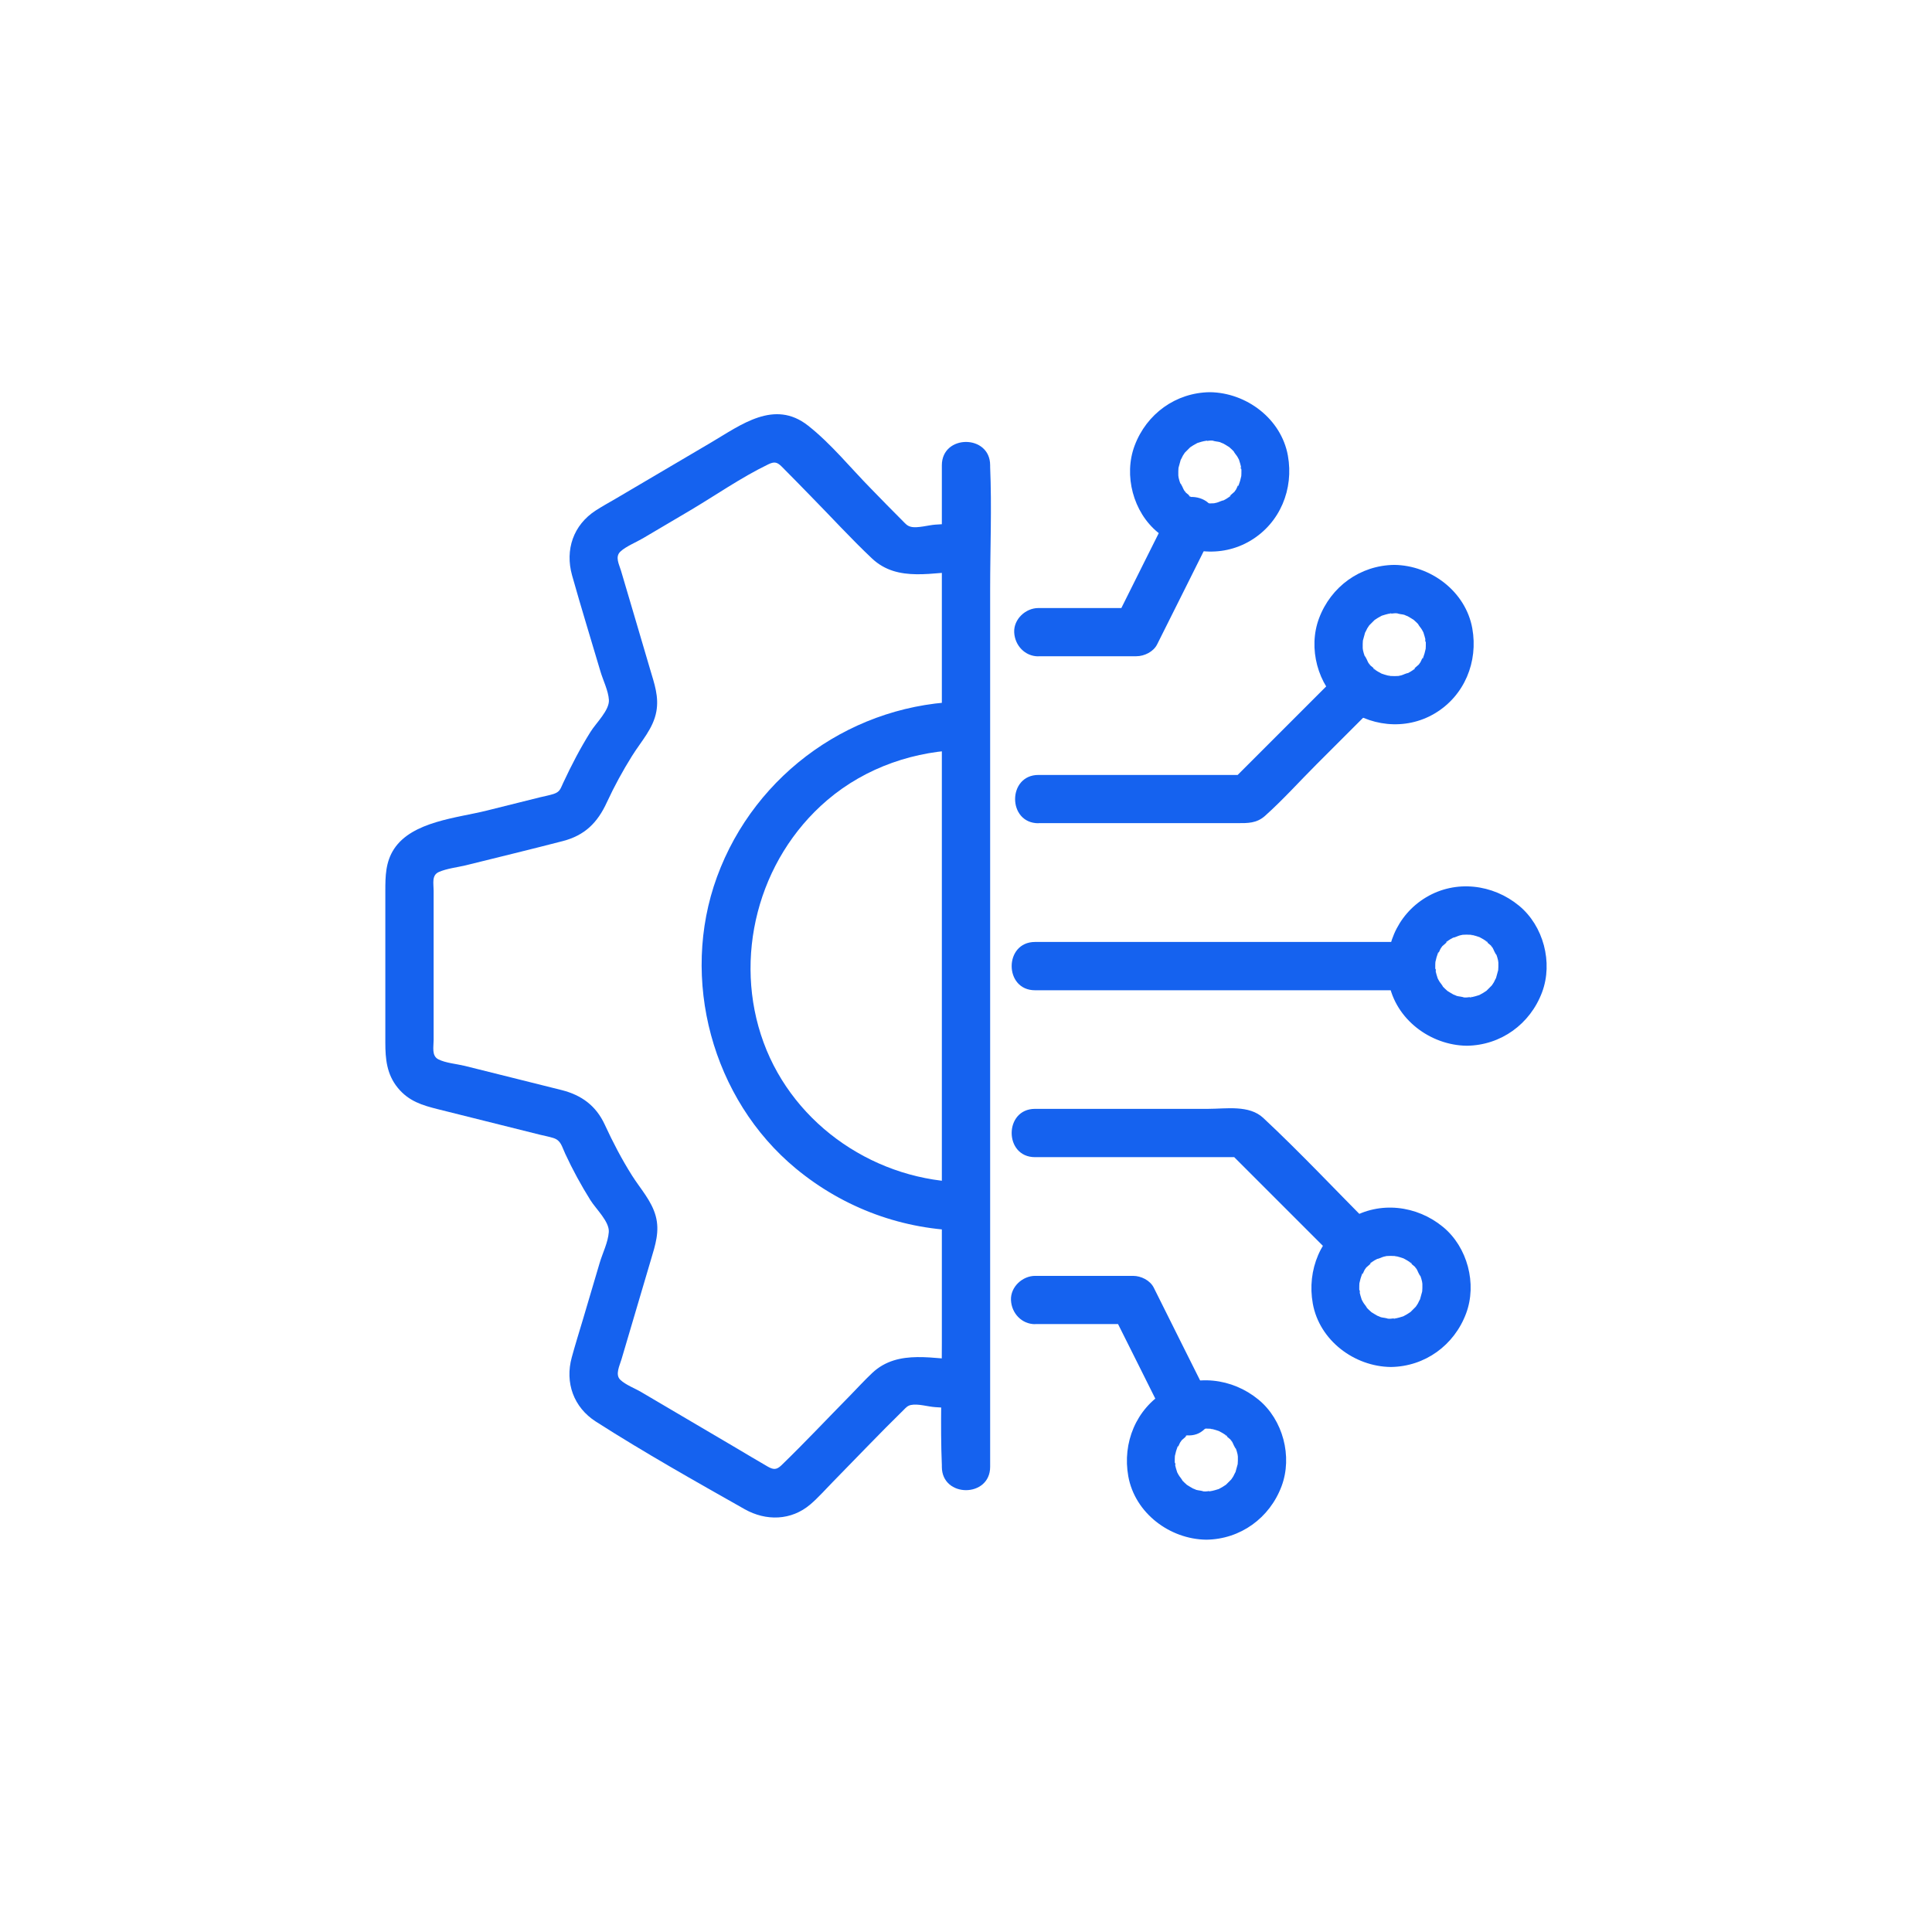 <?xml version="1.0" encoding="UTF-8"?>
<svg xmlns="http://www.w3.org/2000/svg" id="Layer_2" data-name="Layer 2" viewBox="0 0 180 180">
  <defs>
    <style>
      .cls-1 {
        fill: none;
      }

      .cls-1, .cls-2 {
        stroke-width: 0px;
      }

      .cls-2 {
        fill: #1562ef;
      }
    </style>
  </defs>
  <g id="_48x48_Icons" data-name="48x48 Icons">
    <g>
      <rect class="cls-1" width="180" height="180"></rect>
      <g>
        <g>
          <path class="cls-2" d="m90,48.78c-.96,0-1.91.03-2.87.1-.6.04-1.67.35-2.26.2-.36-.09-.5-.28-.75-.53-1-.99-1.98-2.01-2.97-3.02-1.91-1.94-3.73-4.2-5.87-5.88-3.14-2.47-6.25-.06-9.02,1.57l-8.93,5.26c-.6.35-1.22.69-1.81,1.07-2.11,1.36-2.89,3.67-2.22,6.06.84,2.99,1.76,5.96,2.64,8.94.24.82.74,1.81.79,2.66.06.96-1.2,2.15-1.71,2.97-.96,1.53-1.78,3.11-2.54,4.74-.28.6-.31.85-.9,1.05-.41.13-.84.21-1.26.31l-4.97,1.24c-2.75.69-6.95,1-8.64,3.58-.79,1.21-.81,2.53-.81,3.9v14.13c0,1.53.13,2.96,1.16,4.22s2.3,1.63,3.73,1.99l9.52,2.38c.41.1.85.18,1.26.31.7.23.77.78,1.09,1.46.69,1.49,1.48,2.94,2.35,4.33.52.83,1.78,2,1.71,2.97s-.59,1.98-.85,2.87l-1.53,5.17c-.36,1.21-.74,2.42-1.07,3.63-.65,2.36.17,4.66,2.25,5.99,4.5,2.88,9.21,5.53,13.86,8.16,1.99,1.12,4.34,1.07,6.12-.45.74-.63,1.39-1.38,2.07-2.07,2.2-2.24,4.37-4.53,6.62-6.73.22-.22.36-.39.68-.46.65-.14,1.61.16,2.26.2.96.07,1.91.1,2.87.1,2.9.02,2.9-4.48,0-4.5s-6.29-1.08-8.73,1.21c-.72.68-1.39,1.41-2.08,2.12-2.13,2.16-4.21,4.38-6.39,6.49-.45.43-.74.42-1.27.12-1.01-.58-2-1.18-3-1.77-2.93-1.72-5.85-3.45-8.78-5.17-.59-.35-1.46-.67-1.96-1.15s-.06-1.31.12-1.93l2.74-9.27c.4-1.34.83-2.63.44-4.06s-1.43-2.54-2.2-3.76c-.96-1.52-1.79-3.11-2.54-4.74-.82-1.78-2.17-2.76-4.02-3.23l-4.12-1.03-4.93-1.23c-.74-.18-1.77-.26-2.45-.61-.63-.33-.43-1.16-.43-1.79v-13.93c0-.66-.2-1.43.49-1.73.75-.33,1.71-.43,2.5-.62,3.02-.75,6.04-1.48,9.05-2.26,2.04-.53,3.23-1.71,4.1-3.61.69-1.49,1.48-2.94,2.35-4.33s1.97-2.54,2.26-4.13c.25-1.37-.18-2.58-.56-3.86l-1.4-4.75-1.33-4.5c-.18-.61-.58-1.3-.06-1.79s1.46-.86,2.1-1.24l4.27-2.52c2.44-1.44,4.86-3.14,7.41-4.37.56-.27.82-.22,1.26.22.91.91,1.8,1.83,2.7,2.75,1.9,1.93,3.73,3.94,5.7,5.8,2.43,2.29,5.73,1.23,8.73,1.21s2.9-4.52,0-4.5h0Z"></path>
          <path class="cls-2" d="m90,110.15c-8.25-.06-15.99-5.21-18.86-13.03s-.56-17.04,5.94-22.58c3.59-3.06,8.23-4.64,12.92-4.68,2.89-.02,2.9-4.52,0-4.5-10.36.08-19.64,6.61-23.2,16.34-3.48,9.51-.45,20.72,7.35,27.17,4.49,3.71,10.03,5.74,15.85,5.79,2.9.02,2.9-4.48,0-4.5h0Z"></path>
        </g>
        <path class="cls-2" d="m87.75,43.35v81.78c0,3.78-.16,7.59,0,11.37,0,.05,0,.11,0,.16,0,2.9,4.5,2.9,4.5,0V54.88c0-3.78.16-7.59,0-11.37,0-.05,0-.11,0-.16,0-2.9-4.5-2.9-4.5,0h0Z"></path>
        <path class="cls-2" d="m96.43,92.26h35.04c2.9,0,2.9-4.5,0-4.5h-35.04c-2.9,0-2.9,4.5,0,4.5h0Z"></path>
        <path class="cls-2" d="m96.43,107.81h19.49l-1.59-.66c3.46,3.46,6.91,6.91,10.37,10.37,2.05,2.05,5.23-1.13,3.18-3.18-3.39-3.39-6.68-6.91-10.18-10.18-1.32-1.24-3.47-.85-5.16-.85h-16.11c-2.9,0-2.9,4.5,0,4.5h0Z"></path>
        <path class="cls-2" d="m96.43,123.36h9.12l-1.94-1.11c1.73,3.46,3.46,6.91,5.18,10.37.53,1.06,2.1,1.44,3.08.81,1.08-.7,1.37-1.95.81-3.08-1.73-3.46-3.46-6.91-5.18-10.37-.35-.7-1.19-1.11-1.94-1.11h-9.12c-1.18,0-2.3,1.03-2.25,2.25s.99,2.25,2.25,2.25h0Z"></path>
        <path class="cls-2" d="m136.66,92.94c-.14,0-.29-.01-.43-.02-.4-.01.14,0,.18.03-.09-.09-.53-.11-.68-.16-.09-.03-.3-.15-.39-.14.05,0,.49.24.16.06-.24-.14-.47-.27-.7-.42-.38-.25.27.29.08.06-.07-.08-.17-.15-.25-.23-.06-.06-.13-.13-.19-.19l-.09-.1c-.15-.18-.12-.13.1.14-.05-.18-.28-.4-.37-.57-.04-.08-.08-.16-.13-.24-.21-.37.15.5-.01-.03-.07-.22-.14-.44-.19-.67-.07-.35.1-.13,0,.11.03-.07-.02-.27-.03-.36,0-.24,0-.48.02-.72.02-.32-.12.58,0,.11.03-.14.06-.27.1-.41s.09-.26.13-.39c.09-.28.09.06-.07.16.12-.07.24-.46.33-.6.06-.09.14-.18.19-.28.15-.26-.38.41-.06.09.1-.1.55-.45.58-.56-.04.16-.38.27-.13.1.11-.07.22-.15.34-.22.08-.05.16-.09.24-.13l.12-.06c.22-.1.16-.08-.16.06.18.01.48-.17.66-.21.09-.02.18-.04.27-.06.44-.1-.54.04.03,0,.22-.01.43-.02.65,0s.51.16-.03-.02c.08.03.19.03.28.05.23.05.44.13.66.2.46.15-.45-.25-.03-.01.12.07.24.13.36.2.1.06.19.12.28.18.32.2-.03.14-.08-.07.02.1.41.38.49.46.06.07.25.39.09.08-.18-.33.03.04.06.1.1.15.27.65.4.71-.04-.02-.19-.53-.07-.16.04.13.09.26.13.39.03.09.05.18.07.27.02.07.06.52.03.12s0,.07,0,.13c0,.12,0,.24,0,.36s-.01.24-.02.36c-.02.47.11-.46,0-.04-.07.27-.14.53-.22.8-.14.44.21-.34.04-.1-.09.13-.15.29-.22.42-.05.08-.09.15-.15.23-.05.07-.1.15-.16.22.22-.28.25-.32.1-.14-.16.16-.32.32-.48.48-.34.34.43-.28.03-.02-.11.07-.22.15-.34.22s-.24.13-.36.2c-.37.21.47-.15.03-.01-.27.09-.53.16-.8.22s-.05-.11.18-.02c-.12-.05-.44.03-.57.03-1.18.02-2.3,1.02-2.25,2.25s.99,2.27,2.25,2.25c3.18-.04,5.9-2.02,7.01-4.98,1.04-2.77.13-6.2-2.15-8.07-2.44-2.01-5.89-2.43-8.65-.78s-4.04,4.81-3.48,7.92c.62,3.44,3.87,5.87,7.27,5.91,1.18.02,2.3-1.05,2.25-2.25s-.99-2.23-2.25-2.25Z"></path>
        <path class="cls-2" d="m129.58,122.87c-.14,0-.29-.01-.43-.02-.4-.01.14,0,.18.03-.09-.09-.53-.11-.68-.16-.09-.03-.3-.15-.39-.14.05,0,.49.24.16.06-.24-.14-.47-.27-.7-.42-.38-.25.27.29.08.06-.07-.08-.17-.15-.25-.23-.06-.06-.13-.13-.19-.19l-.09-.1c-.15-.18-.12-.13.1.14-.05-.18-.28-.4-.37-.57-.04-.08-.08-.16-.13-.24-.21-.37.15.5-.01-.03-.07-.22-.14-.44-.19-.67-.07-.35.1-.13,0,.11.03-.07-.02-.27-.03-.36,0-.24,0-.48.02-.72.02-.32-.12.58,0,.11.03-.14.06-.27.1-.41s.09-.26.13-.39c.09-.28.09.06-.07.16.12-.07.24-.46.33-.6.06-.09.14-.18.19-.28.15-.26-.38.41-.06.09.1-.1.55-.45.58-.56-.04.16-.38.27-.13.1.11-.07.22-.15.34-.22.08-.05.16-.09.24-.13l.12-.06c.22-.1.16-.08-.16.06.18.01.48-.17.66-.21.09-.02.18-.04.27-.06.44-.1-.54.04.03,0,.22-.01.43-.02.65,0s.51.16-.03-.02c.08.03.19.03.28.05.23.05.44.13.66.2.46.15-.45-.25-.03-.01.12.07.24.13.36.2.1.06.19.12.28.18.32.2-.03.14-.08-.07.02.1.41.38.49.46.06.07.25.39.09.08-.18-.33.03.04.06.1.1.15.27.65.4.71-.04-.02-.19-.53-.07-.16.04.13.09.26.13.39.03.09.05.18.07.27.02.07.06.52.03.12s0,.07,0,.13c0,.12,0,.24,0,.36s-.01.24-.02.36c-.02.47.11-.46,0-.04-.07.27-.14.53-.22.8-.14.44.21-.34.04-.1-.09.13-.15.29-.22.42-.05.08-.09.15-.15.23-.05.07-.1.15-.16.22.22-.28.25-.32.1-.14-.16.16-.32.32-.48.48-.34.34.43-.28.03-.02-.11.07-.22.15-.34.22s-.24.13-.36.2c-.37.21.47-.15.03-.01-.27.09-.53.16-.8.22s-.05-.11.18-.02c-.12-.05-.44.03-.57.03-1.18.02-2.3,1.02-2.25,2.25s.99,2.27,2.25,2.25c3.18-.04,5.9-2.02,7.01-4.98,1.04-2.77.13-6.2-2.15-8.07-2.44-2.01-5.89-2.43-8.65-.78s-4.04,4.81-3.48,7.92c.62,3.44,3.87,5.87,7.27,5.91,1.18.02,2.3-1.05,2.25-2.25s-.99-2.23-2.25-2.25Z"></path>
        <path class="cls-2" d="m112.39,138.96c-.14,0-.29-.01-.43-.02-.4-.01.14,0,.18.03-.09-.09-.53-.11-.68-.16-.09-.03-.3-.15-.39-.14.05,0,.49.24.16.06-.24-.14-.47-.27-.7-.42-.38-.25.27.29.08.06-.07-.08-.17-.15-.25-.23-.06-.06-.13-.13-.19-.19l-.09-.1c-.15-.18-.12-.13.1.14-.05-.18-.28-.4-.37-.57-.04-.08-.08-.16-.13-.24-.21-.37.15.5-.01-.03-.07-.22-.14-.44-.19-.67-.07-.35.1-.13,0,.11.03-.07-.02-.27-.03-.36,0-.24,0-.48.02-.72.02-.32-.12.58,0,.11.03-.14.06-.27.1-.41s.09-.26.13-.39c.09-.28.09.06-.07.16.12-.07.24-.46.33-.6.06-.09.14-.18.19-.28.15-.26-.38.41-.06.09.1-.1.55-.45.58-.56-.04.16-.38.27-.13.1.11-.07.22-.15.34-.22.08-.05.16-.09.24-.13l.12-.06c.22-.1.16-.08-.16.06.18.01.48-.17.66-.21.09-.02.18-.04.27-.06.44-.1-.54.04.03,0,.22-.01.43-.02.65,0s.51.16-.03-.02c.08.03.19.03.28.05.23.05.44.13.66.2.46.15-.45-.25-.03-.01.12.07.24.13.36.2.1.06.19.12.28.18.32.2-.03.14-.08-.07.02.1.41.38.49.46.06.07.25.39.09.08-.18-.33.03.04.06.1.1.15.27.65.4.71-.04-.02-.19-.53-.07-.16.04.13.09.26.13.39.03.09.05.18.07.27.02.07.06.52.03.12s0,.07,0,.13c0,.12,0,.24,0,.36s-.01.24-.02.36c-.02.47.11-.46,0-.04-.07.27-.14.53-.22.8-.14.44.21-.34.04-.1-.09.13-.15.29-.22.42-.05.08-.09.15-.15.23-.05.07-.1.15-.16.22.22-.28.25-.32.1-.14-.16.16-.32.32-.48.48-.34.34.43-.28.03-.02-.11.07-.22.15-.34.22s-.24.13-.36.2c-.37.21.47-.15.03-.01-.27.09-.53.16-.8.22s-.05-.11.18-.02c-.12-.05-.44.03-.57.03-1.18.02-2.3,1.02-2.25,2.25s.99,2.27,2.25,2.25c3.18-.04,5.9-2.02,7.01-4.98,1.04-2.77.13-6.2-2.15-8.07-2.44-2.01-5.89-2.43-8.65-.78s-4.04,4.81-3.48,7.92c.62,3.44,3.87,5.87,7.27,5.91,1.18.02,2.3-1.05,2.25-2.25s-.99-2.23-2.25-2.25Z"></path>
        <path class="cls-2" d="m96.75,76.69h18.56c.95,0,1.76.02,2.54-.67,1.68-1.5,3.22-3.22,4.81-4.81,1.85-1.85,3.69-3.69,5.54-5.54,2.05-2.05-1.13-5.23-3.18-3.18-3.46,3.46-6.91,6.91-10.37,10.37l1.59-.66h-19.49c-2.9,0-2.9,4.5,0,4.5h0Z"></path>
        <path class="cls-2" d="m96.75,61.14h9.12c.75,0,1.6-.42,1.94-1.11,1.73-3.46,3.46-6.91,5.18-10.37.53-1.05.31-2.49-.81-3.08-1.02-.54-2.52-.32-3.08.81-1.73,3.46-3.46,6.91-5.18,10.37l1.94-1.11h-9.12c-1.18,0-2.3,1.03-2.25,2.25s.99,2.25,2.25,2.25h0Z"></path>
        <path class="cls-2" d="m129.9,52.63c-3.18.04-5.9,2.02-7.01,4.98-1.04,2.77-.13,6.2,2.15,8.07,2.44,2.01,5.89,2.43,8.65.78s4.04-4.81,3.48-7.92c-.62-3.44-3.87-5.87-7.27-5.91-1.18-.02-2.3,1.05-2.25,2.25s.99,2.23,2.25,2.25c.14,0,.29.01.43.02.4.01-.14,0-.18-.03.09.09.53.11.68.16.09.03.3.15.39.14-.05,0-.49-.24-.16-.06.24.14.47.27.7.42.38.25-.27-.29-.08-.06.07.08.17.15.25.23.06.06.13.13.19.19l.09.1c.15.18.12.13-.1-.14.05.18.28.4.37.57.04.08.08.16.13.24.21.37-.15-.5.01.03.07.22.14.44.19.67.07.35-.1.13,0-.11-.03.07.02.27.03.36,0,.24,0,.48-.02.72-.02.32.12-.58,0-.11-.03.14-.06.27-.1.41s-.09.26-.13.39c-.09.28-.09-.06.07-.16-.12.07-.24.46-.33.6-.06.09-.14.18-.19.28-.15.26.38-.41.06-.09-.1.1-.55.45-.58.56.04-.16.38-.27.13-.1-.11.07-.22.15-.34.22-.08.05-.16.09-.24.13l-.12.06c-.22.1-.16.08.16-.06-.18-.01-.48.17-.66.21-.09.02-.18.04-.27.06-.44.1.54-.04-.03,0-.22.01-.43.02-.65,0s-.51-.16.03.02c-.08-.03-.19-.03-.28-.05-.23-.05-.44-.13-.66-.2-.46-.15.45.25.03.01-.12-.07-.24-.13-.36-.2-.1-.06-.19-.12-.28-.18-.32-.2.03-.14.08.07-.02-.1-.41-.38-.49-.46-.06-.07-.25-.39-.09-.08.18.33-.03-.04-.06-.1-.1-.15-.27-.65-.4-.71.04.02.19.53.07.16-.04-.13-.09-.26-.13-.39-.03-.09-.05-.18-.07-.27-.02-.07-.06-.52-.03-.12s0-.07,0-.13c0-.12,0-.24,0-.36s.01-.24.02-.36c.02-.47-.11.46,0,.04.07-.27.14-.53.22-.8.14-.44-.21.34-.04.1.09-.13.15-.29.22-.42.05-.08.09-.15.15-.23.05-.07.1-.15.16-.22-.22.28-.25.32-.1.14.16-.16.32-.32.48-.48.34-.34-.43.28-.03.02.11-.07.22-.15.34-.22s.24-.13.36-.2c.37-.21-.47.15-.03.01.27-.09.53-.16.8-.22s.05.11-.18.02c.12.05.44-.03.57-.03,1.18-.02,2.3-1.02,2.25-2.25s-.99-2.27-2.25-2.25Z"></path>
        <path class="cls-2" d="m112.72,36.54c-3.18.04-5.9,2.02-7.01,4.98-1.04,2.77-.13,6.2,2.15,8.07,2.44,2.01,5.89,2.43,8.65.78s4.04-4.81,3.48-7.92c-.62-3.44-3.87-5.87-7.27-5.91-1.18-.02-2.3,1.05-2.25,2.25s.99,2.23,2.25,2.25c.14,0,.29.01.43.02.4.01-.14,0-.18-.03.09.09.53.11.68.16.09.03.3.15.39.14-.05,0-.49-.24-.16-.06.24.14.47.27.7.42.38.25-.27-.29-.08-.06.07.08.17.15.25.23.06.06.13.13.19.19l.09.1c.15.18.12.13-.1-.14.05.18.28.4.37.57.04.08.08.16.13.24.21.37-.15-.5.01.03.07.22.14.44.19.67.07.35-.1.13,0-.11-.03.07.02.27.03.36,0,.24,0,.48-.02.72-.02.32.12-.58,0-.11-.03.14-.06.27-.1.41s-.09.26-.13.39c-.09.28-.09-.06.07-.16-.12.07-.24.46-.33.6-.06.09-.14.18-.19.28-.15.26.38-.41.06-.09-.1.1-.55.45-.58.56.04-.16.38-.27.13-.1-.11.07-.22.15-.34.22-.08.05-.16.09-.24.13l-.12.06c-.22.1-.16.08.16-.06-.18-.01-.48.17-.66.21-.09.02-.18.04-.27.06-.44.1.54-.04-.03,0-.22.01-.43.02-.65,0s-.51-.16.03.02c-.08-.03-.19-.03-.28-.05-.23-.05-.44-.13-.66-.2-.46-.15.45.25.03.01-.12-.07-.24-.13-.36-.2-.1-.06-.19-.12-.28-.18-.32-.2.03-.14.08.07-.02-.1-.41-.38-.49-.46-.06-.07-.25-.39-.09-.08.18.33-.03-.04-.06-.1-.1-.15-.27-.65-.4-.71.04.02.19.53.07.16-.04-.13-.09-.26-.13-.39-.03-.09-.05-.18-.07-.27-.02-.07-.06-.52-.03-.12s0-.07,0-.13c0-.12,0-.24,0-.36s.01-.24.02-.36c.02-.47-.11.46,0,.04.07-.27.14-.53.22-.8.14-.44-.21.34-.04.1.09-.13.15-.29.22-.42.05-.08.09-.15.15-.23.05-.07.1-.15.16-.22-.22.28-.25.32-.1.14.16-.16.32-.32.48-.48.34-.34-.43.28-.03.02.11-.07.22-.15.34-.22s.24-.13.36-.2c.37-.21-.47.15-.03.01.27-.09.53-.16.8-.22s.05.11-.18.02c.12.05.44-.03.57-.03,1.18-.02,2.3-1.02,2.25-2.25s-.99-2.27-2.25-2.25Z"></path>
      </g>
    </g>
  </g>
</svg>
